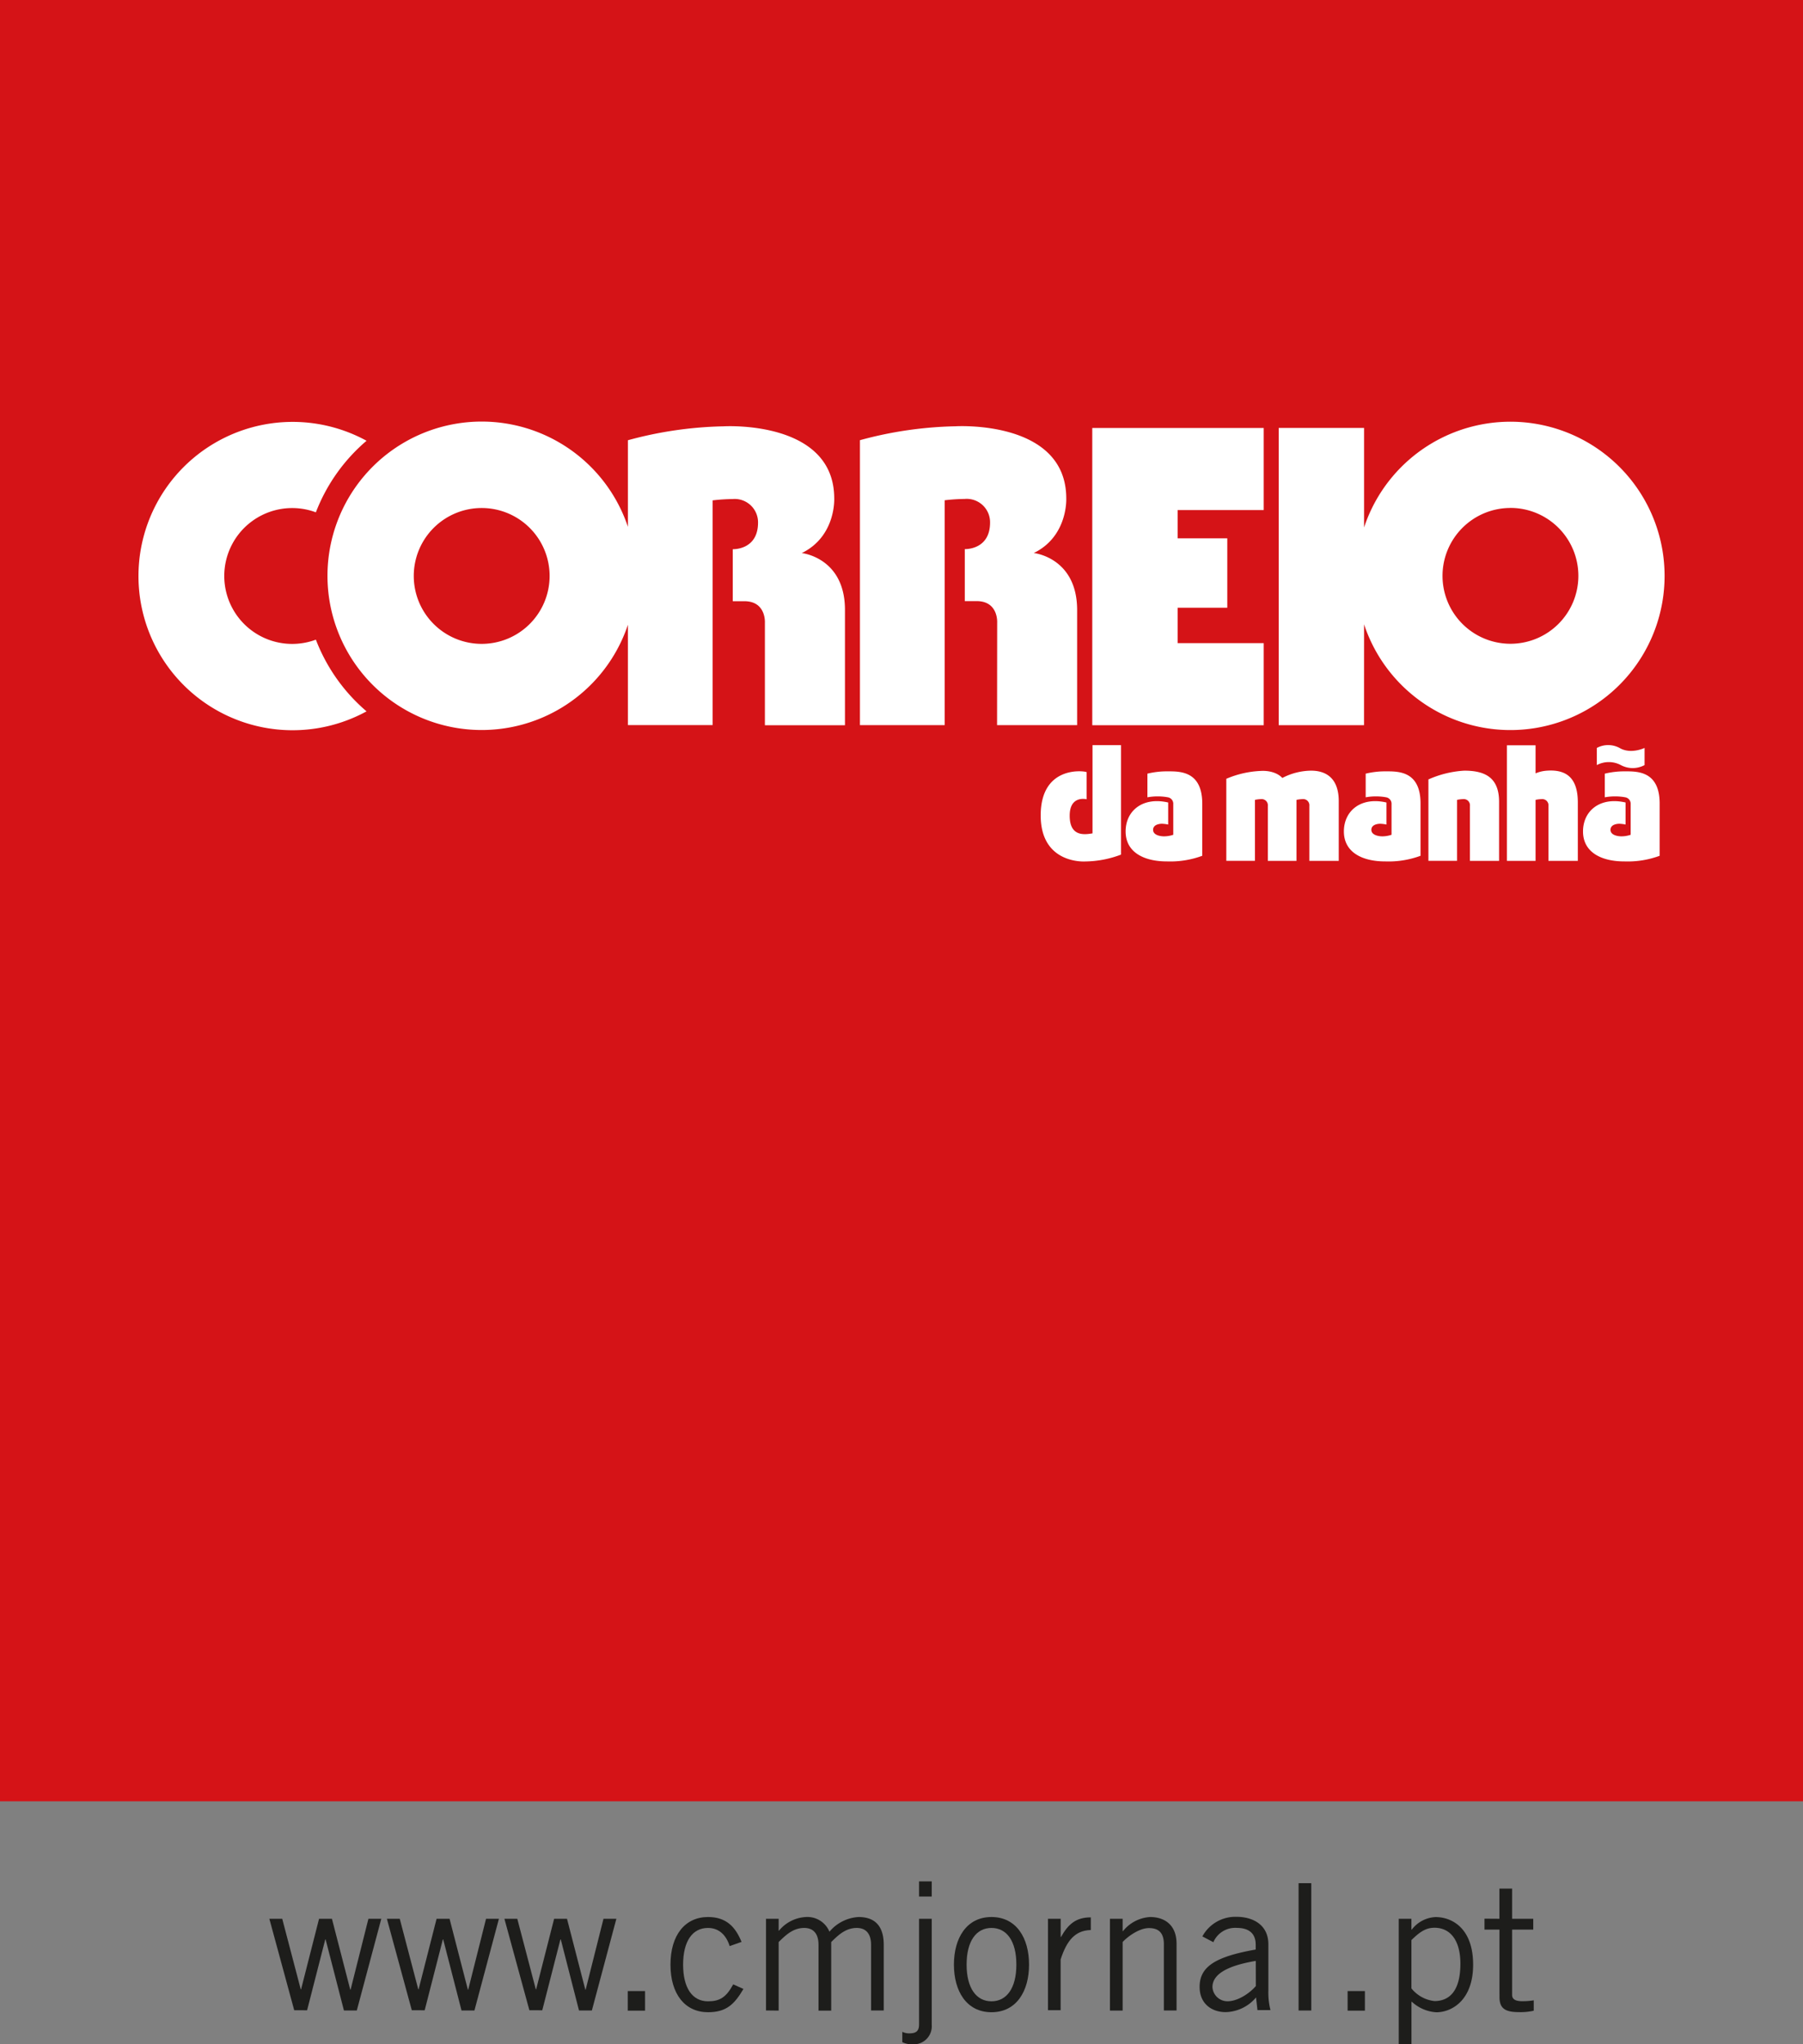 <svg xmlns="http://www.w3.org/2000/svg" viewBox="0 0 368.17 417.42"><rect x="0" y="0" width="368.17" height="417.42" fill="#808080" stroke="none"/><defs><style>.cls-1{fill:#d51317;}.cls-2{fill:#fff;}.cls-3{fill:#1d1d1b;}</style></defs><title>logo-CM</title><g id="Layer_2" data-name="Layer 2"><g id="Layer_1-2" data-name="Layer 1"><rect class="cls-1" width="368.17" height="367.8"/><path class="cls-2" d="M163.72,112.93c7-3.41,6.63-11.14,6.63-11.14,0-16.13-22.61-14.74-22.61-14.74a79.49,79.49,0,0,0-19.52,2.84v17.68a31.49,31.49,0,1,0,0,20v20.48h17.3V102.17a37.43,37.43,0,0,1,4.07-.27,4.77,4.77,0,0,1,5.2,4.81c0,5.65-5.16,5.43-5.16,5.43v10.62H152c4.48,0,4.19,4.41,4.19,4.41v20.91h16.35V124.59C172.57,113.84,163.72,112.93,163.72,112.93ZM98.36,131.47a13.87,13.87,0,1,1,13.87-13.87A13.87,13.87,0,0,1,98.36,131.47Z"/><path class="cls-2" d="M203.6,148.06h16.35V124.58c0-10.75-8.85-11.66-8.85-11.66,7-3.41,6.63-11.14,6.63-11.14,0-16.13-22.61-14.74-22.61-14.74a79.49,79.49,0,0,0-19.52,2.84v58.18h17.3V102.15a37.5,37.5,0,0,1,4.07-.27,4.77,4.77,0,0,1,5.2,4.81c0,5.65-5.16,5.43-5.16,5.43v10.62h2.42c4.48,0,4.19,4.41,4.19,4.41Z"/><polygon class="cls-2" points="258.05 131.32 240.47 131.32 240.47 124.09 250.61 124.09 250.61 109.92 240.47 109.92 240.47 104.15 258.05 104.15 258.05 87.39 223.04 87.39 223.04 148.08 258.05 148.08 258.05 131.32"/><path class="cls-2" d="M278.54,127.48a31.48,31.48,0,1,0,0-19.78V87.38H261.11v60.69h17.42Zm29.89-23.77a13.87,13.87,0,1,1-13.87,13.87A13.87,13.87,0,0,1,308.43,103.72Z"/><path class="cls-2" d="M223.09,170.16c-1.78.31-4.66.63-4.66-3.61s3.45-3.35,3.45-3.35v-5.55c-.84-.31-9.37-1.2-9.37,8.85s9.11,9.4,9.11,9.4a21.17,21.17,0,0,0,7.29-1.4V152.15h-5.82Z"/><path class="cls-2" d="M238.43,157.5a16.78,16.78,0,0,0-4.13.47v4.83a11.56,11.56,0,0,1,4.19,0,1.34,1.34,0,0,1,1.09,1.41v6.24a5.88,5.88,0,0,1-1.88.32c-.79,0-2.24-.25-2.24-1.33s1.3-1.24,1.82-1.24a7.38,7.38,0,0,1,1.26.16v-4.5c-5.18-1.21-8.69,1.67-8.69,5.91s3.72,6.12,8.43,6.12a18.82,18.82,0,0,0,7.22-1.15V164.09C245.49,157.39,240.89,157.5,238.43,157.5Z"/><path class="cls-2" d="M283,157.5a16.78,16.78,0,0,0-4.13.47v4.83a11.56,11.56,0,0,1,4.19,0,1.34,1.34,0,0,1,1.09,1.41v6.24a5.88,5.88,0,0,1-1.88.32c-.78,0-2.24-.25-2.24-1.33s1.3-1.24,1.82-1.24a7.39,7.39,0,0,1,1.26.16v-4.5c-5.18-1.21-8.69,1.67-8.69,5.91s3.72,6.12,8.43,6.12a18.81,18.81,0,0,0,7.22-1.15V164.09C290.09,157.39,285.48,157.5,283,157.5Z"/><path class="cls-2" d="M331.83,157.5a16.78,16.78,0,0,0-4.13.47v4.83a11.56,11.56,0,0,1,4.19,0,1.34,1.34,0,0,1,1.09,1.41v6.24a5.88,5.88,0,0,1-1.88.32c-.79,0-2.24-.25-2.24-1.33s1.3-1.24,1.82-1.24a7.39,7.39,0,0,1,1.26.16v-4.5c-5.18-1.21-8.69,1.67-8.69,5.91s3.72,6.12,8.43,6.12a18.81,18.81,0,0,0,7.22-1.15V164.09C338.9,157.39,334.29,157.5,331.83,157.5Z"/><path class="cls-2" d="M267.72,157.36a13,13,0,0,0-5.87,1.49c-1.55-1.66-4.27-1.44-4.27-1.44a20,20,0,0,0-7.17,1.61v16.75h5.85V163.32a7.14,7.14,0,0,1,1.26-.15,1.26,1.26,0,0,1,1.37,1.39v11.22h5.85V163.32a7.14,7.14,0,0,1,1.26-.15,1.26,1.26,0,0,1,1.37,1.39v11.22h6V163.48C273.33,159.1,271,157.36,267.72,157.36Z"/><path class="cls-2" d="M299,157.36a20.89,20.89,0,0,0-7.32,1.79v16.62h5.85V163.32a7.15,7.15,0,0,1,1.26-.15,1.26,1.26,0,0,1,1.37,1.39v11.22h5.95V163.71C306.11,158.57,303,157.36,299,157.36Z"/><path class="cls-2" d="M315.56,157.39a7.2,7.2,0,0,0-2,.52v-5.73h-5.85v23.6h5.85V163.32a7.15,7.15,0,0,1,1.26-.15,1.26,1.26,0,0,1,1.37,1.39v11.22h6V163.71C322.14,158.57,319.59,157,315.56,157.39Z"/><path class="cls-2" d="M326.07,152.72v3.5a5.22,5.22,0,0,1,4.9,0,5.12,5.12,0,0,0,4.85,0v-3.5s-2.81,1.36-5.11,0A4.89,4.89,0,0,0,326.07,152.72Z"/><path class="cls-2" d="M64.5,130.61a13.87,13.87,0,1,1,0-26A36.34,36.34,0,0,1,74.85,90a31.48,31.48,0,1,0,0,55.25A36.34,36.34,0,0,1,64.5,130.61Z"/><path class="cls-3" d="M55,391.79h2.63l3.78,14.4h.07l3.67-14.4h2.63l3.74,14.47h.07l3.64-14.47h2.63l-5,18.72H70.23L66.49,396h-.07l-3.71,14.47H60.08Z"/><path class="cls-3" d="M79,391.79h2.63l3.78,14.4h.07l3.67-14.4H91.8l3.74,14.47h.07l3.64-14.47h2.63l-5,18.72H94.24L90.5,396h-.07l-3.71,14.47H84.09Z"/><path class="cls-3" d="M103,391.79h2.63l3.78,14.4h.07l3.67-14.4h2.63l3.74,14.47h.07l3.64-14.47h2.63l-5,18.72h-2.63L114.51,396h-.07l-3.71,14.47H108.1Z"/><path class="cls-3" d="M131.72,406.55v4h-3.53v-4Z"/><path class="cls-3" d="M149,397.37c-.72-2.27-2.2-3.71-4.43-3.71-3.2,0-5.08,2.74-5.08,7.49s1.87,7.49,5.08,7.49c2.38,0,3.71-.79,5.15-3.46l2.09.94c-1.87,3.17-3.53,4.75-7.23,4.75-4.68,0-7.67-3.67-7.67-9.72s3-9.72,7.67-9.72c3.85,0,5.65,2.16,6.84,5.08Z"/><path class="cls-3" d="M156.42,410.51V391.79H159v2.48l.14-.14a7.6,7.6,0,0,1,5.44-2.7,4.86,4.86,0,0,1,4.79,3,8.39,8.39,0,0,1,5.94-3c2.48,0,5.15,1,5.15,5.69v13.39h-2.59V397.12c0-2.52-1.26-3.46-2.92-3.46-2.3,0-3.82,1.51-5.22,2.88v14h-2.59V397.12c0-2.52-1.26-3.46-2.92-3.46-2.3,0-3.82,1.51-5.22,2.88v14Z"/><path class="cls-3" d="M190.26,391.79V413.5a3.68,3.68,0,0,1-3.85,3.92,4.6,4.6,0,0,1-2.16-.43v-2.12a3.2,3.2,0,0,0,1.37.32c1.48,0,2.05-.47,2.05-1.87V391.79Zm0-4.54h-2.59v-3.1h2.59Z"/><path class="cls-3" d="M202.46,410.87c-5.11,0-7.67-4.32-7.67-9.72s2.56-9.72,7.67-9.72,7.67,4.32,7.67,9.72S207.57,410.87,202.46,410.87Zm0-17.21c-3.1,0-5.08,2.66-5.08,7.49s2,7.49,5.08,7.49,5.08-2.66,5.08-7.49S205.56,393.66,202.46,393.66Z"/><path class="cls-3" d="M214,391.79h2.59v3.71h.07c1.44-2.56,3-4,6.08-4v2.59c-3.24.07-4.93,2.2-6.16,6v10.37H214Z"/><path class="cls-3" d="M229.24,391.79v2.52h.07a7.69,7.69,0,0,1,5.54-2.88c2.77,0,5.4,1.44,5.4,5.47v13.61h-2.59V397c0-2.48-1.19-3.31-3.06-3.31s-4.17,1.58-5.36,2.84v14h-2.59V391.79Z"/><path class="cls-3" d="M245.52,395.39a7.66,7.66,0,0,1,7-4c3.17,0,6.48,1.51,6.48,5.62v9.43a14.49,14.49,0,0,0,.43,4h-2.66l-.29-2.59a8.36,8.36,0,0,1-6.19,3c-2.88,0-5.33-1.73-5.33-5.15,0-4.1,3.13-6.16,11.45-7.63v-1c0-2.48-1.62-3.42-3.85-3.42a4.84,4.84,0,0,0-4.79,2.92Zm10.91,5c-5.94,1-8.85,2.77-8.85,5.36a3.07,3.07,0,0,0,3.1,2.88c1.87,0,4.25-1.37,5.76-3.1Z"/><path class="cls-3" d="M267.76,384.52v26h-2.59v-26Z"/><path class="cls-3" d="M278.71,406.55v4h-3.53v-4Z"/><path class="cls-3" d="M285.62,417.42V391.79h2.59V394h.07a6.48,6.48,0,0,1,4.86-2.56c3.31,0,7.67,2.23,7.67,9.72,0,7.27-4.36,9.72-7.52,9.72a8.06,8.06,0,0,1-4.93-2.09l-.14-.07v8.71ZM288.21,406a7,7,0,0,0,4.71,2.59c3,0,5.29-2,5.29-7.63,0-4.75-2.05-7.34-5.29-7.34-1.66,0-2.88.72-4.71,2.52Z"/><path class="cls-3" d="M306.18,391.79v-6.16h2.59v6.16h4.32V394h-4.32v13.32c0,.86.61,1.3,2.12,1.3a14.55,14.55,0,0,0,2.3-.18v2.12a12,12,0,0,1-3,.29c-2.81,0-4-.72-4-3.1V394h-3.06v-2.23Z"/></g></g></svg>
